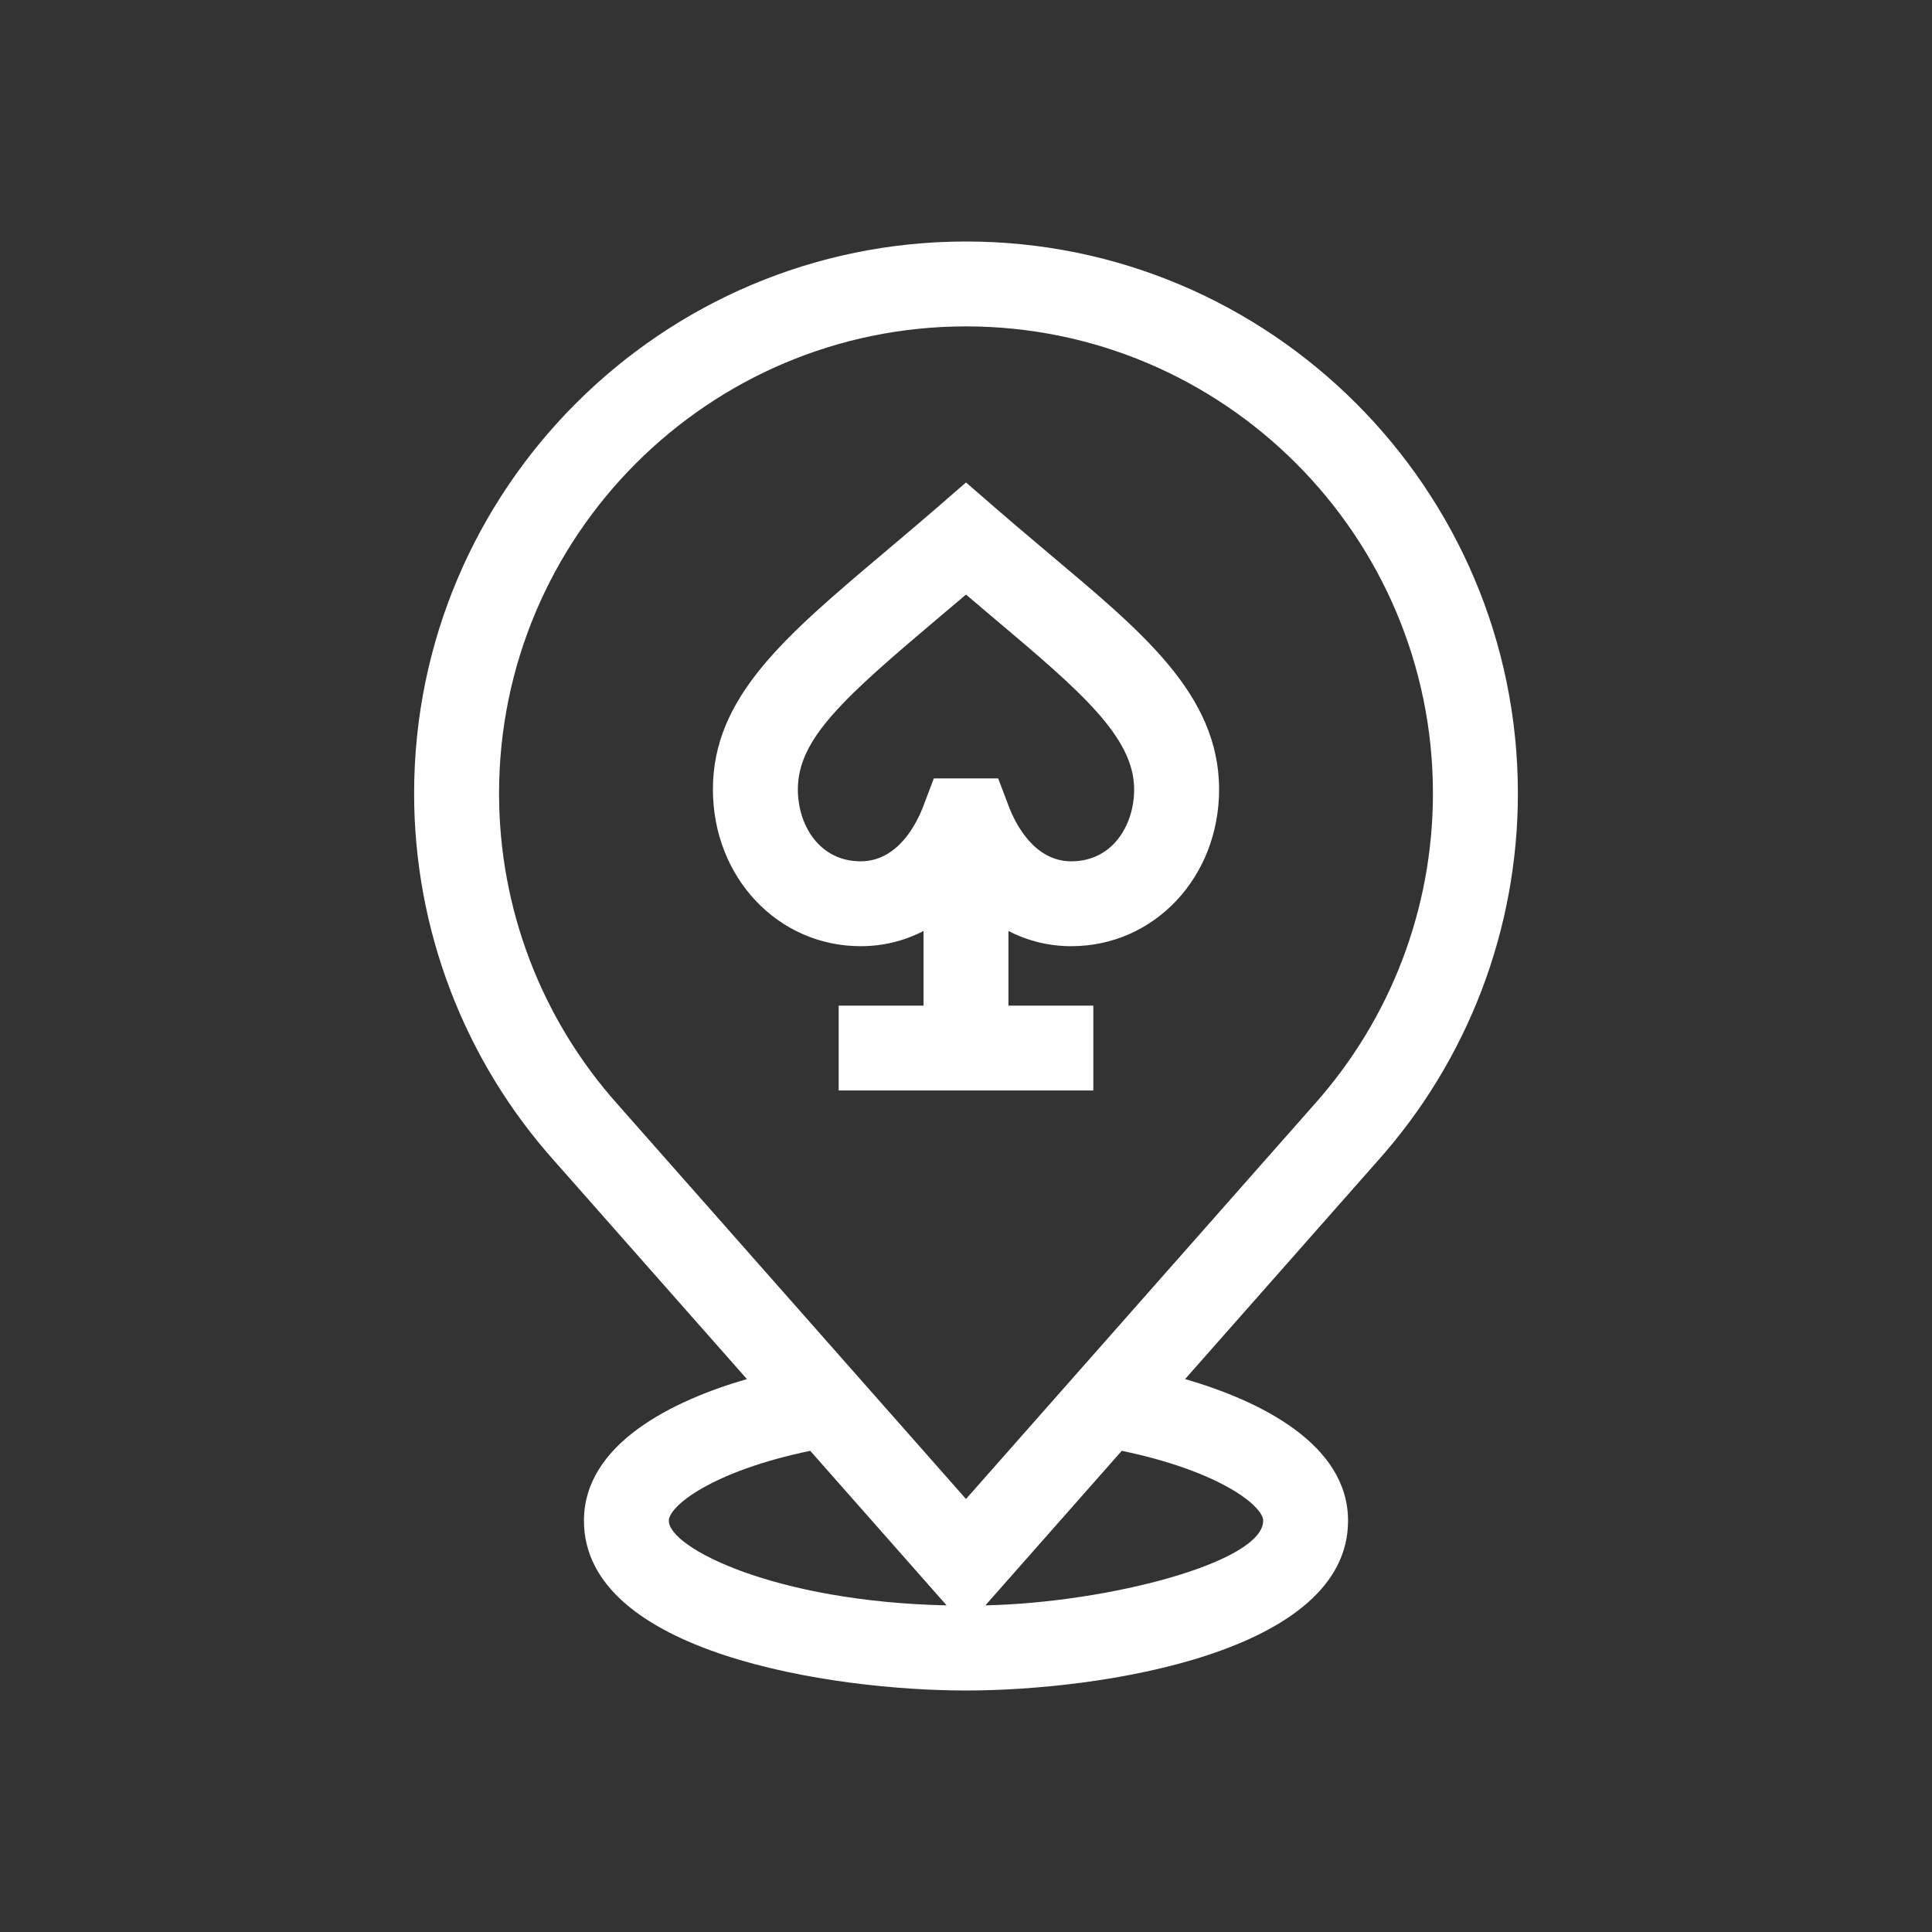 <svg width="32" height="32" viewBox="0 0 32 32" fill="none" xmlns="http://www.w3.org/2000/svg">
<rect x="0" y="0" width="32" height="32" fill="#333333" stroke="none"/>
<path d="M17.359 9.156C16.457 8.395 16.441 8.371 16 7.991C15.536 8.391 15.55 8.389 14.641 9.156C12.997 10.544 11.808 11.547 11.808 13.075C11.808 14.531 12.883 15.672 14.256 15.672C14.628 15.672 14.979 15.584 15.297 15.42V16.656H13.891V18.062H18.109V16.656H16.703V15.42C17.021 15.584 17.372 15.672 17.744 15.672C19.117 15.672 20.192 14.531 20.192 13.075C20.192 11.485 18.878 10.438 17.359 9.156ZM17.744 14.266C17.119 14.266 16.809 13.623 16.705 13.347L16.533 12.893H15.467L15.295 13.347C15.191 13.623 14.881 14.266 14.256 14.266C13.572 14.266 13.215 13.667 13.215 13.075C13.215 12.237 13.972 11.561 15.548 10.23C15.696 10.106 15.846 9.979 16 9.848C16.154 9.979 16.304 10.106 16.452 10.231C17.88 11.436 18.785 12.2 18.785 13.075C18.785 13.667 18.428 14.266 17.744 14.266Z" fill="white"/>
<path d="M25.141 13.141C25.141 8.1 21.04 4 16 4C10.96 4 6.859 8.1 6.859 13.141C6.859 15.392 7.685 17.555 9.182 19.229L12.371 22.842C11.146 23.196 9.672 23.912 9.672 25.188C9.672 27.378 13.771 28 16 28C18.227 28 22.328 27.378 22.328 25.188C22.328 23.912 20.853 23.196 19.629 22.842L22.815 19.232C24.315 17.555 25.141 15.392 25.141 13.141ZM11.078 25.188C11.078 24.947 11.79 24.369 13.42 24.03L15.679 26.59C12.826 26.528 11.078 25.635 11.078 25.188ZM20.922 25.188C20.922 25.872 18.368 26.545 16.321 26.59L18.58 24.03C20.21 24.369 20.922 24.947 20.922 25.188ZM16 24.828L10.233 18.295C8.964 16.876 8.266 15.046 8.266 13.141C8.266 8.876 11.735 5.406 16 5.406C20.265 5.406 23.734 8.876 23.734 13.141C23.734 15.046 23.036 16.876 21.764 18.298L16 24.828Z" fill="white"/>
</svg>
